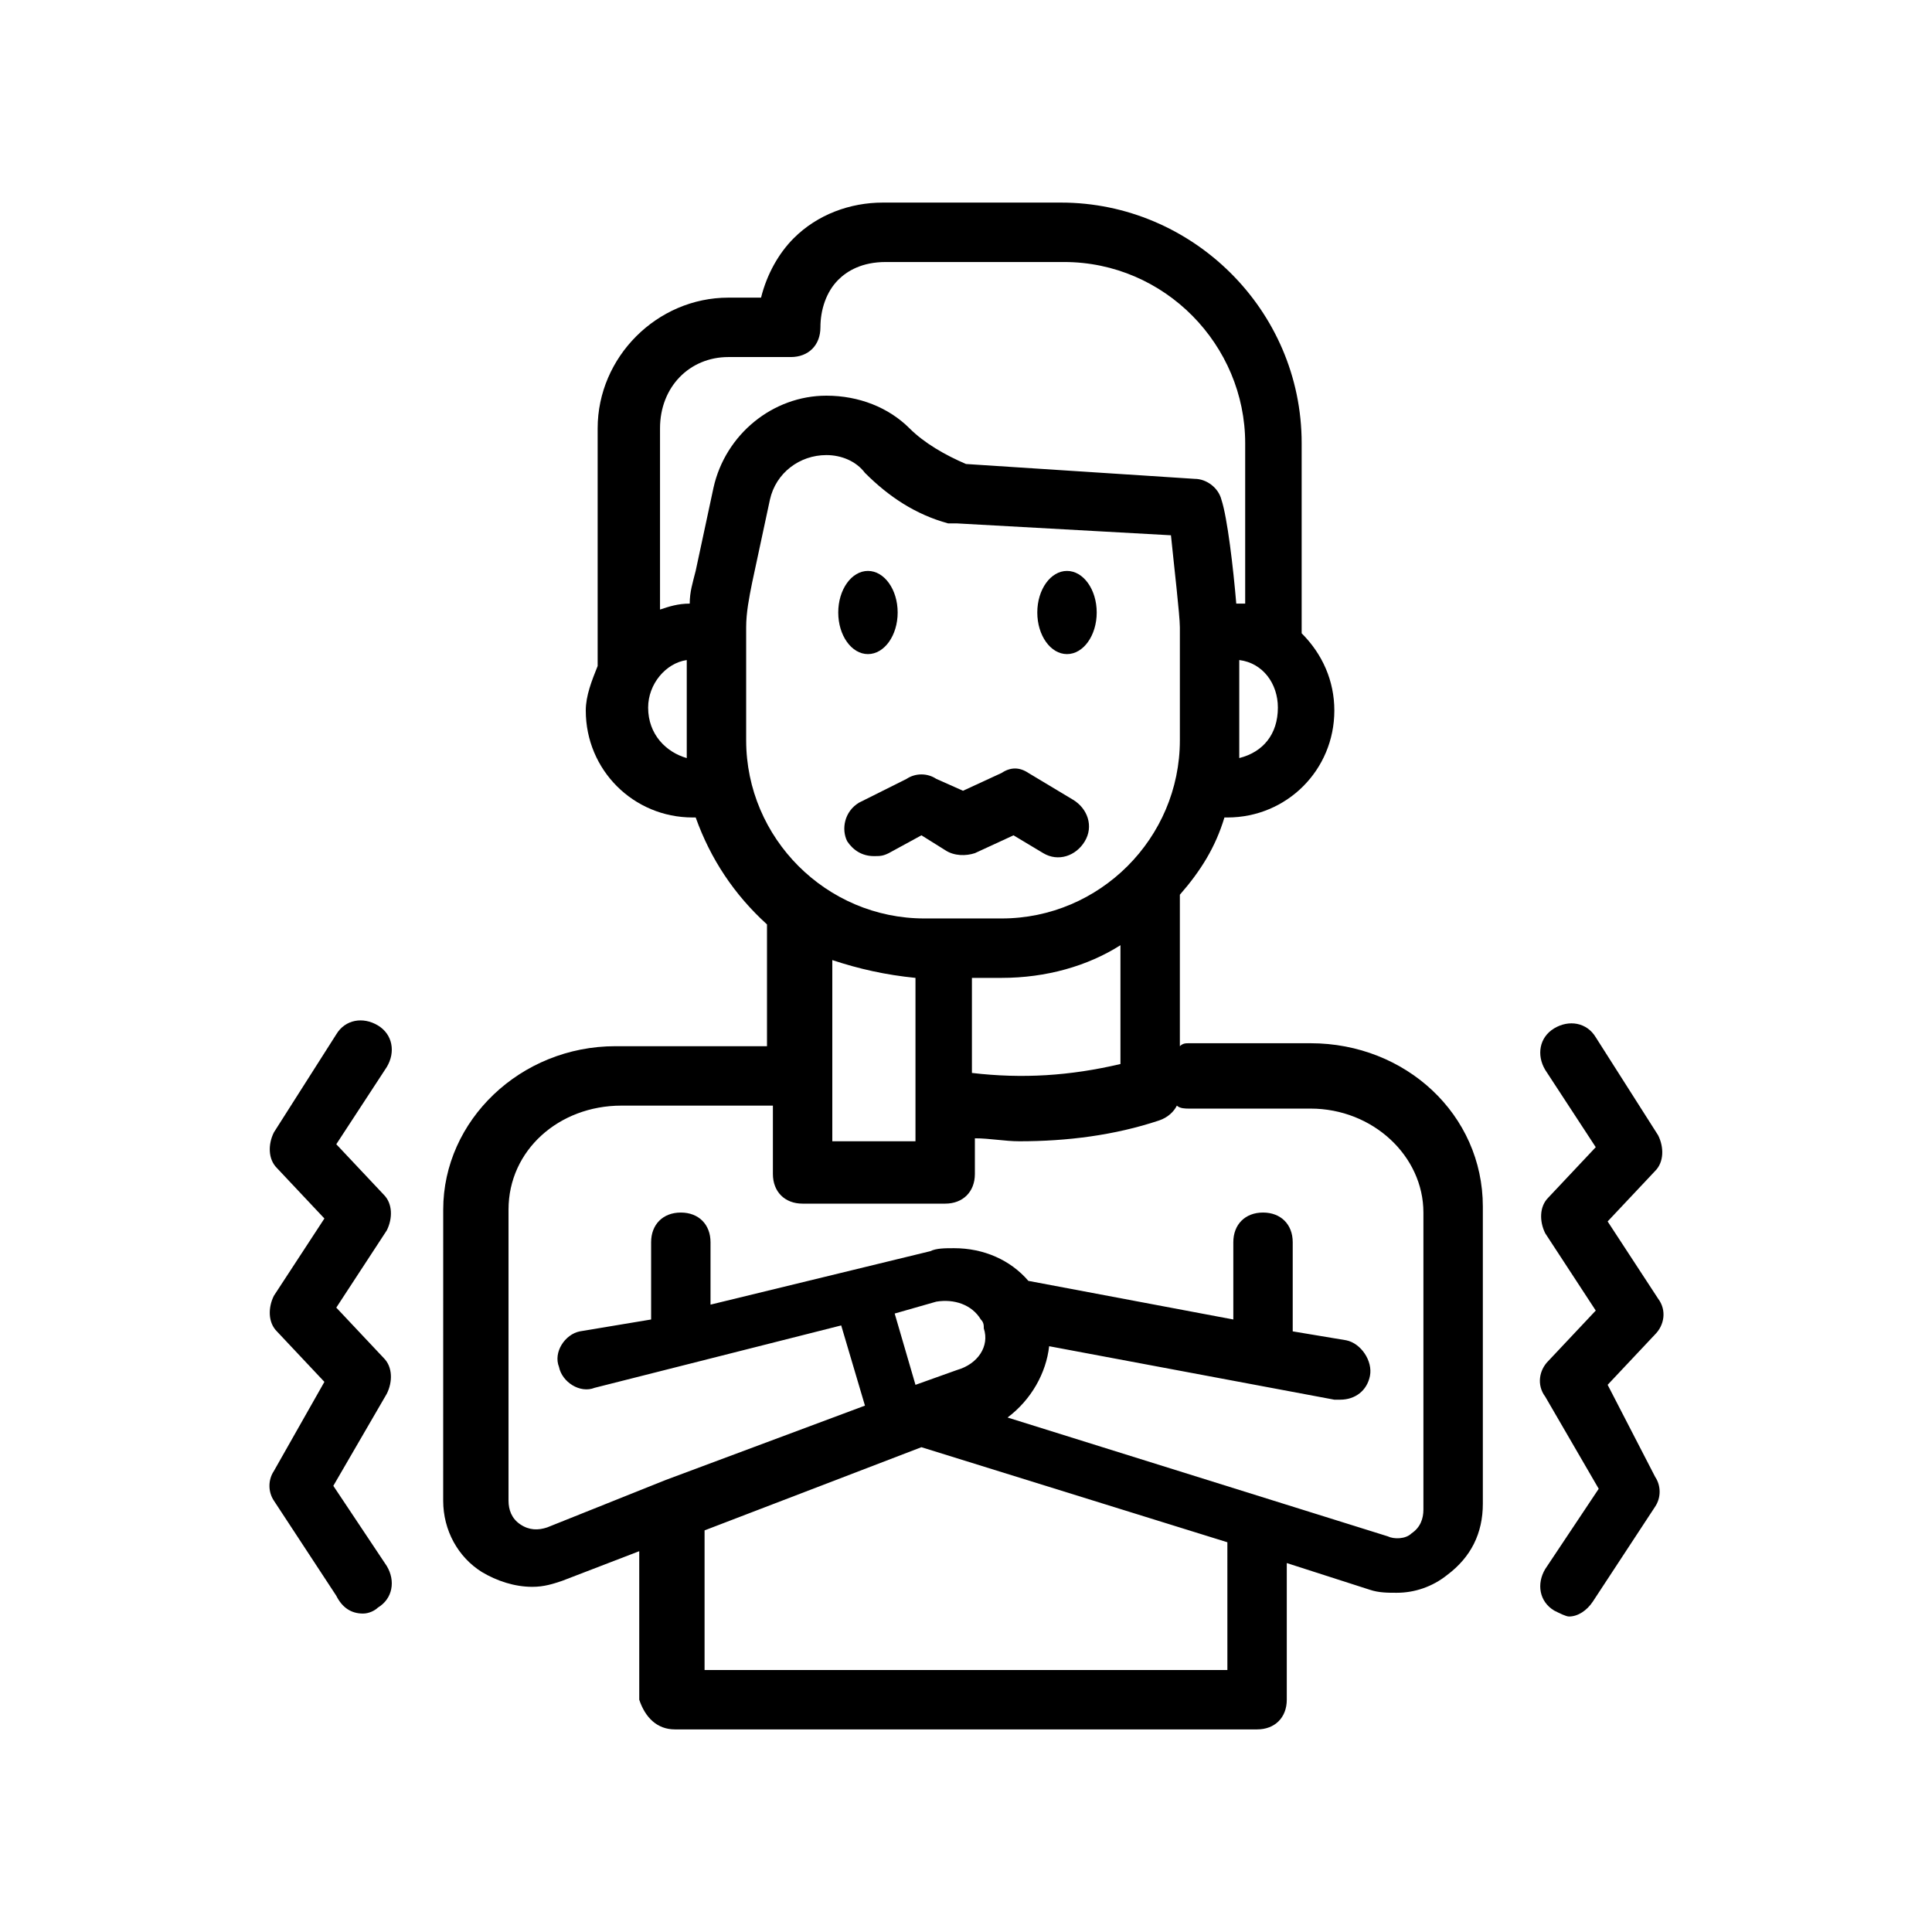<?xml version="1.0" encoding="UTF-8"?>
<!-- Uploaded to: ICON Repo, www.iconrepo.com, Generator: ICON Repo Mixer Tools -->
<svg fill="#000000" width="800px" height="800px" version="1.1" viewBox="144 144 512 512" xmlns="http://www.w3.org/2000/svg">
 <g>
  <path d="m381.89 306.32c0 6.086-3.527 11.023-7.875 11.023-4.348 0-7.871-4.938-7.871-11.023 0-6.086 3.523-11.02 7.871-11.02 4.348 0 7.875 4.934 7.875 11.02"/>
  <path d="m434.64 306.32c0 6.086-3.527 11.023-7.875 11.023-4.348 0-7.871-4.938-7.871-11.023 0-6.086 3.523-11.02 7.871-11.02 4.348 0 7.875 4.934 7.875 11.02"/>
  <path d="m322.85 602.31h154.29c4.723 0 7.871-3.148 7.871-7.871v-36.211l22.043 7.086c2.363 0.789 4.723 0.789 7.086 0.789 4.723 0 9.445-1.574 13.383-4.723 6.297-4.723 9.445-11.02 9.445-18.895v-78.719c0-24.402-20.469-43.297-45.656-43.297h-32.273c-0.789 0-1.574 0-2.363 0.789v-40.148c5.512-6.297 9.445-12.594 11.809-20.469h0.789c15.742 0 28.34-12.594 28.34-28.34 0-7.871-3.148-14.957-8.66-20.469v-50.383c0-35.426-29.125-63.762-63.762-63.762h-47.23c-8.66 0-17.32 3.148-23.617 9.445-3.938 3.938-7.086 9.445-8.66 15.742l-8.664 0.004c-18.895 0-34.637 15.742-34.637 34.637v62.977c-1.574 3.938-3.148 7.871-3.148 11.809 0 15.742 12.594 28.34 28.34 28.34h0.789c3.938 11.02 10.234 20.469 18.895 28.34v32.273h-0.789-39.359c-25.191 0-45.656 19.68-45.656 43.297l-0.008 77.145c0 7.871 3.938 14.957 10.234 18.895 3.938 2.363 8.66 3.938 13.383 3.938 3.148 0 5.512-0.789 7.871-1.574l20.469-7.871v39.359c1.574 4.719 4.723 7.867 9.445 7.867zm146.42-15.742h-138.55v-37l57.465-22.043 81.082 25.191zm-65.34-92.891c0.789 0.789 0.789 1.574 0.789 2.363 1.574 4.723-1.574 9.445-7.086 11.02l-11.02 3.938-5.512-18.895 11.02-3.148c4.727-0.789 9.449 0.785 11.809 4.723zm-1.574-90.527h7.086c11.809 0 22.828-3.148 31.488-8.66v31.488c-13.383 3.148-25.977 3.938-39.359 2.363v-25.191zm70.062-58.254v-4.723-21.254c6.297 0.789 10.234 6.297 10.234 12.594 0 7.086-3.938 11.809-10.234 13.383zm-135.4-106.27h16.531c4.723 0 7.871-3.148 7.871-7.871s1.574-9.445 4.723-12.594c2.363-2.363 6.297-4.723 12.594-4.723h47.23c26.766 0 48.02 22.043 48.02 48.02v42.508h-2.363c-0.789-9.445-2.363-22.828-3.938-27.551-0.789-3.148-3.938-5.512-7.086-5.512l-60.605-3.938c-5.512-2.363-11.02-5.512-14.957-9.445-5.512-5.512-13.383-8.66-22.043-8.66-14.168 0-26.766 10.234-29.914 24.402l-4.723 22.043c-0.789 3.148-1.574 5.512-1.574 8.66-3.148 0-5.512 0.789-7.871 1.574v-48.02c0-11.023 7.871-18.895 18.105-18.895zm-21.254 92.891c0-6.297 4.723-11.809 10.234-12.594v21.254 4.723c-5.512-1.574-10.234-6.297-10.234-13.383zm25.977 8.66v-29.914c0-3.938 0.789-7.871 1.574-11.809l4.723-22.043c1.574-7.086 7.871-11.809 14.957-11.809 3.938 0 7.871 1.574 10.234 4.723 6.297 6.297 13.383 11.02 22.043 13.383h2.363l56.68 3.148c0.789 7.871 2.363 21.254 2.363 24.402v29.914c0 25.977-21.254 47.23-47.23 47.23h-20.469c-25.984 0.004-47.238-21.25-47.238-47.227zm44.871 62.977v43.297h-22.043v-48.02c7.086 2.359 14.168 3.934 22.043 4.723zm-97.613 145.63c-2.363 0.789-4.723 0.789-7.086-0.789-2.363-1.574-3.148-3.938-3.148-6.297v-77.145c0-15.742 13.383-27.551 29.914-27.551h39.359 0.789v18.105c0 4.723 3.148 7.871 7.871 7.871h37.785c4.723 0 7.871-3.148 7.871-7.871v-9.445c3.938 0 7.871 0.789 11.809 0.789 12.594 0 25.191-1.574 37-5.512 2.363-0.789 3.938-2.363 4.723-3.938 0.789 0.789 2.363 0.789 3.148 0.789h32.273c16.531 0 29.914 12.594 29.914 27.551v78.719c0 2.363-0.789 4.723-3.148 6.297-1.574 1.574-4.723 1.574-6.297 0.789l-100.76-31.488c6.297-4.723 10.234-11.809 11.02-18.895l75.57 14.168h1.574c3.938 0 7.086-2.363 7.871-6.297 0.789-3.938-2.363-8.66-6.297-9.445l-14.168-2.363v-23.617c0-4.723-3.148-7.871-7.871-7.871s-7.871 3.148-7.871 7.871v20.469l-54.316-10.234c-4.723-5.512-11.809-8.66-19.68-8.66-2.363 0-4.723 0-6.297 0.789l-58.254 14.168v-16.531c0-4.723-3.148-7.871-7.871-7.871-4.723 0-7.871 3.148-7.871 7.871v20.469l-18.895 3.148c-3.938 0.789-7.086 5.512-5.512 9.445 0.789 3.938 5.512 7.086 9.445 5.512l65.336-16.531 6.297 21.254-52.742 19.68z"/>
  <path d="m368.51 366.94c1.574 2.363 3.938 3.938 7.086 3.938 1.574 0 2.363 0 3.938-0.789l8.66-4.723 6.297 3.938c2.363 1.574 5.512 1.574 7.871 0.789l10.234-4.723 7.871 4.723c3.938 2.363 8.66 0.789 11.02-3.148 2.363-3.938 0.789-8.66-3.148-11.02l-11.809-7.086c-2.363-1.574-4.723-1.574-7.086 0l-10.234 4.723-7.086-3.152c-2.363-1.574-5.512-1.574-7.871 0l-12.594 6.297c-3.938 2.359-4.723 7.086-3.148 10.234z"/>
  <path d="m240.2 571.61c1.574 0 3.148-0.789 3.938-1.574 3.938-2.363 4.723-7.086 2.363-11.02l-14.168-21.254 14.168-24.402c1.574-3.148 1.574-7.086-0.789-9.445l-12.594-13.383 13.383-20.469c1.574-3.148 1.574-7.086-0.789-9.445l-12.594-13.383 13.383-20.469c2.363-3.938 1.574-8.66-2.363-11.02-3.938-2.363-8.66-1.574-11.02 2.363l-16.531 25.977c-1.574 3.148-1.574 7.086 0.789 9.445l12.594 13.383-13.383 20.469c-1.574 3.148-1.574 7.086 0.789 9.445l12.594 13.383-13.383 23.617c-1.574 2.363-1.574 5.512 0 7.871l16.531 25.191c1.574 3.144 3.934 4.719 7.082 4.719z"/>
  <path d="m570.04 510.99 12.594-13.383c2.363-2.363 3.148-6.297 0.789-9.445l-13.383-20.469 12.594-13.383c2.363-2.363 2.363-6.297 0.789-9.445l-16.531-25.977c-2.363-3.938-7.086-4.723-11.02-2.363-3.938 2.363-4.723 7.086-2.363 11.02l13.383 20.469-12.594 13.383c-2.363 2.363-2.363 6.297-0.789 9.445l13.383 20.469-12.594 13.383c-2.363 2.363-3.148 6.297-0.789 9.445l14.168 24.402-14.168 21.254c-2.363 3.938-1.574 8.66 2.363 11.02 1.574 0.789 3.148 1.574 3.938 1.574 2.363 0 4.723-1.574 6.297-3.938l16.531-25.191c1.574-2.363 1.574-5.512 0-7.871z"/>
 </g>
</svg>